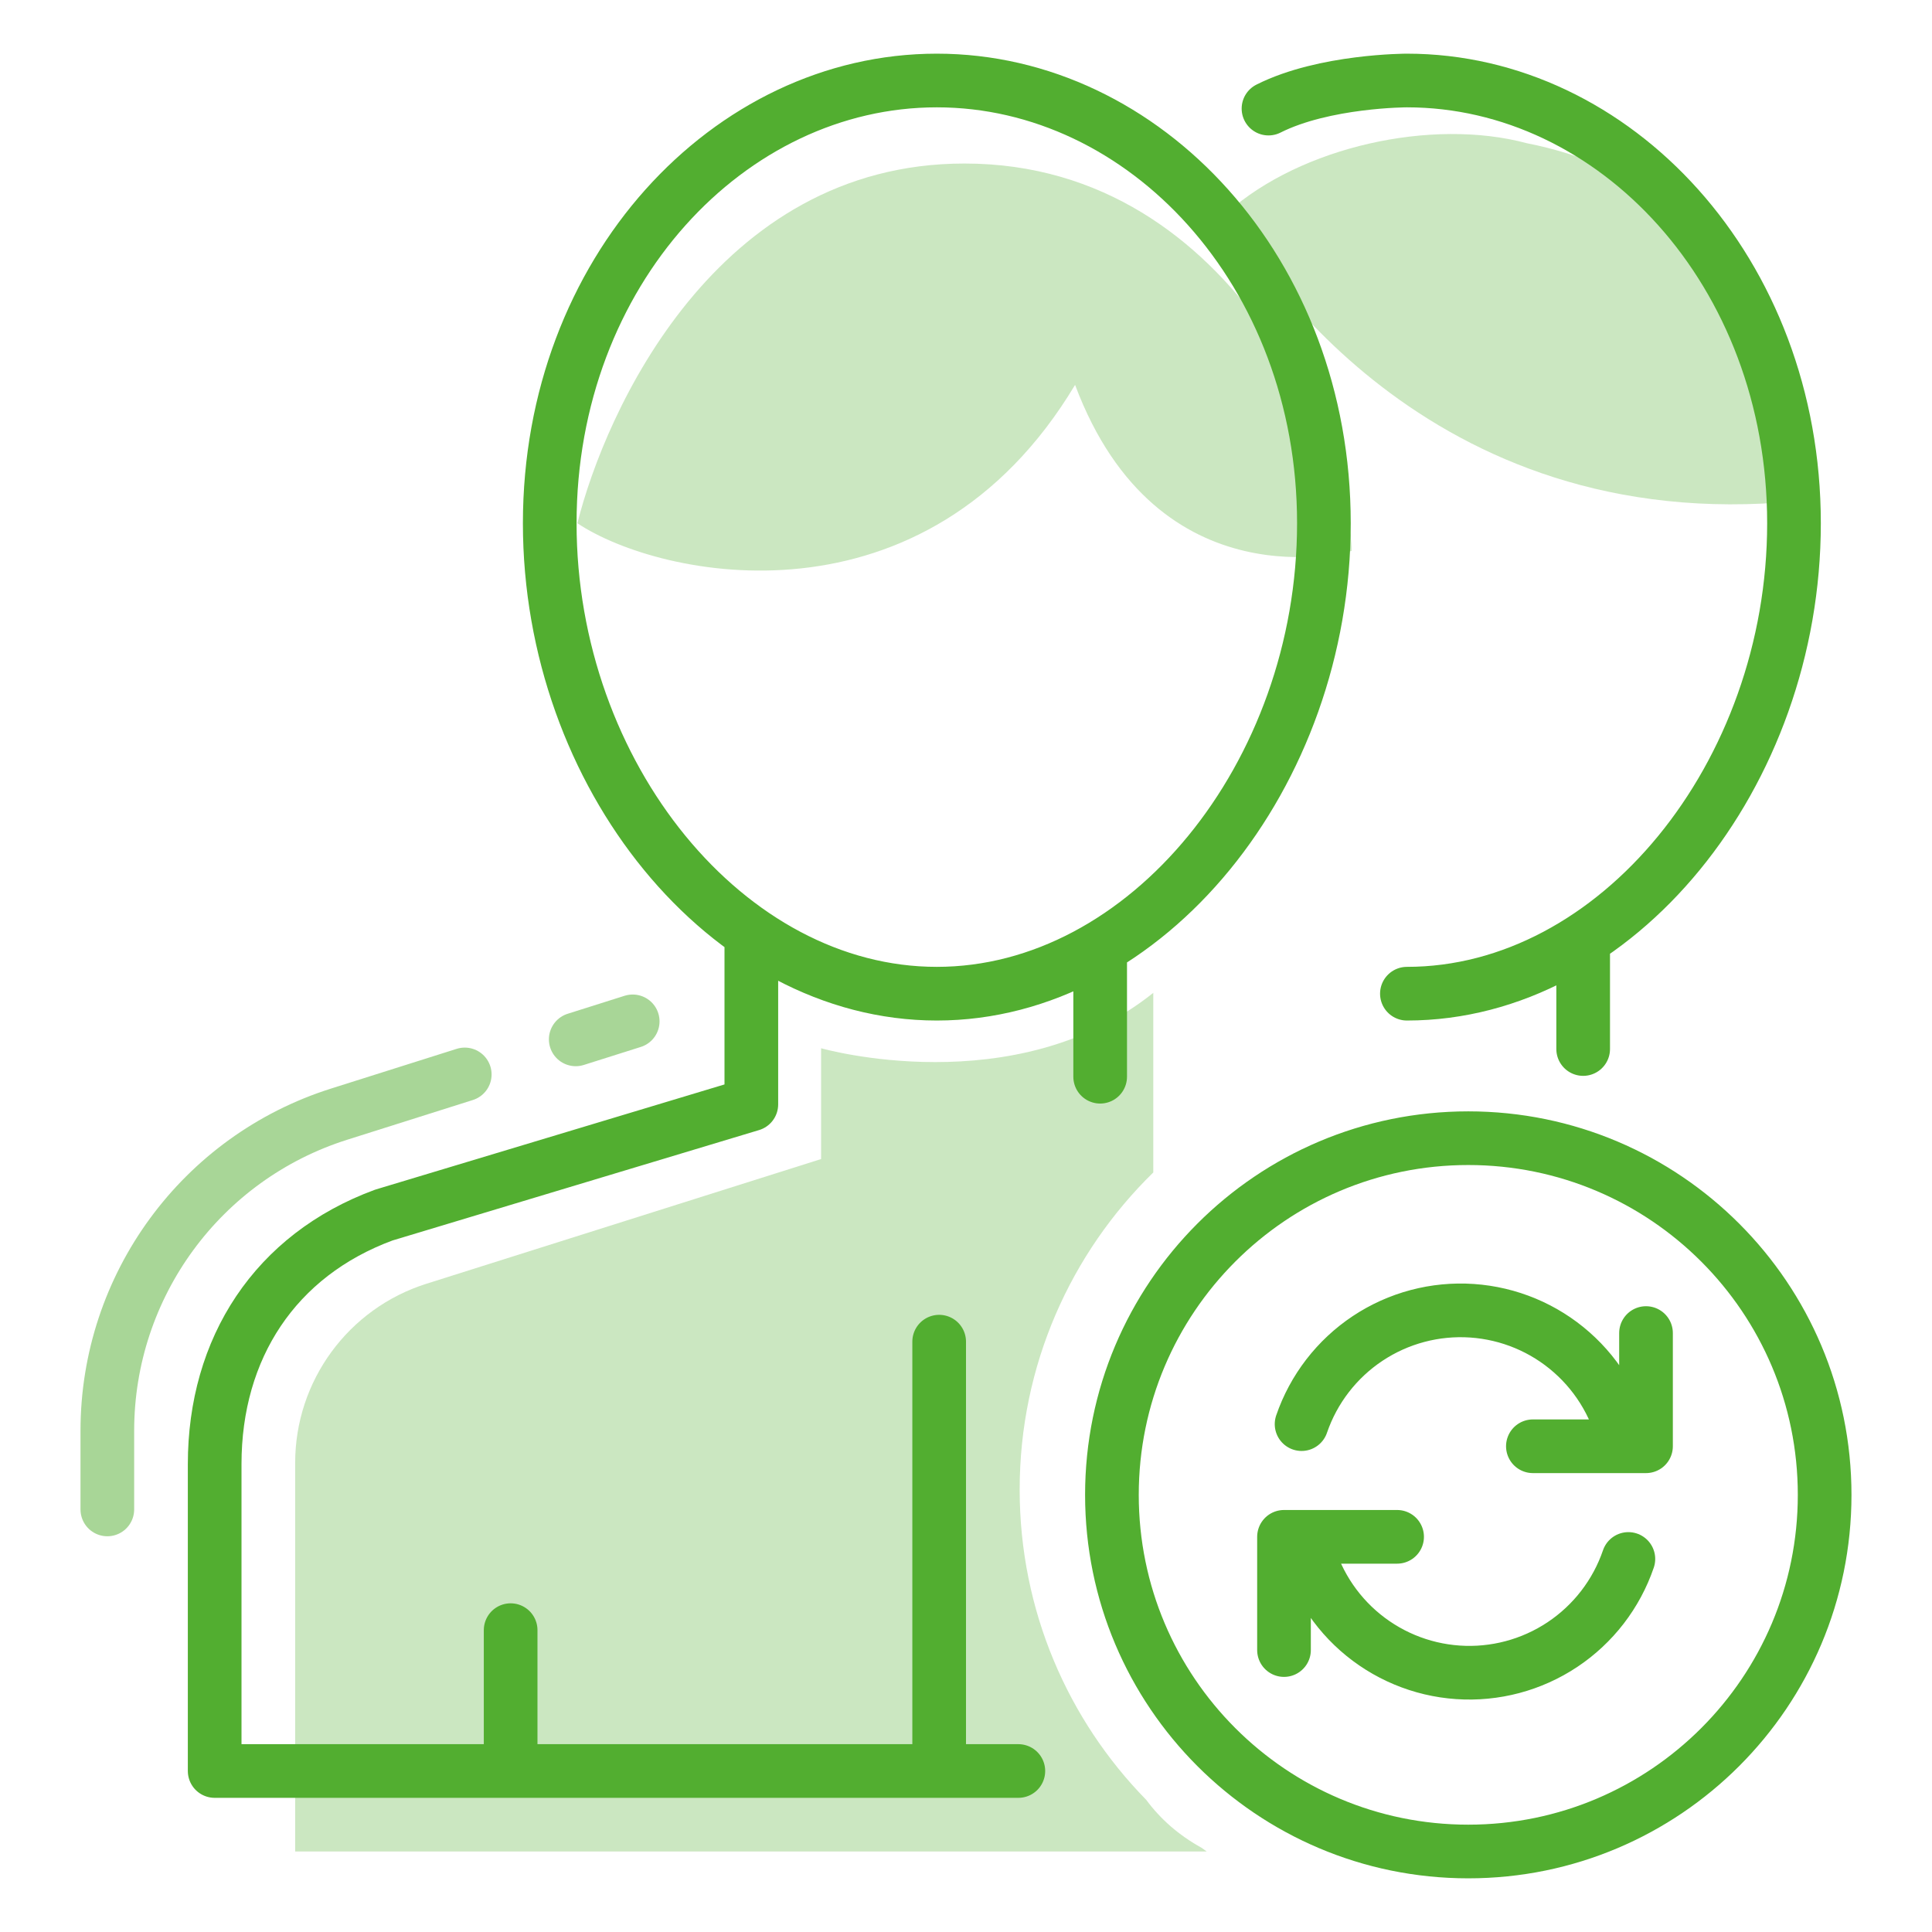 <svg width="72" height="72" viewBox="0 0 72 72" fill="none" xmlns="http://www.w3.org/2000/svg">
<path opacity="0.5" d="M4 56.252V53.32C4 47.921 7.497 43.145 12.642 41.52L17.32 40.041M21.456 38.734L23.579 38.063" stroke="#52AE30" stroke-width="2" stroke-linecap="round" stroke-linejoin="round"/>
<g opacity="0.3">
<path d="M42.719 67.078C43.246 67.79 43.923 68.389 44.78 68.862C44.843 68.908 44.907 68.954 44.972 69H11V54.516C11 51.463 12.979 48.762 15.891 47.842L30.6 43.194V39.065C30.6 39.065 37.822 41.129 42.98 37V43.694C39.907 46.694 38 50.882 38 55.516C38 60.018 39.8 64.099 42.719 67.078Z" fill="#52AE30"/>
<path fill-rule="evenodd" clip-rule="evenodd" d="M50.369 20.532C50.369 20.532 43.156 22.594 40.065 14.344C34.492 23.64 24.609 21.563 21.518 19.5C22.548 15.376 26.67 6.094 35.943 6.094C46.248 6.094 50.369 17.438 50.369 20.532Z" fill="#52AE30"/>
<path d="M56.899 5.337C65.277 6.98 67.54 14.865 67.625 18.602C53.542 20.333 46.863 9.922 45.748 7.911C48.486 5.473 53.354 4.385 56.899 5.337Z" fill="#52AE30"/>
</g>
<path d="M37.951 66H8V54.563C8 50.242 10.253 46.775 14.304 45.282L28 41.157V34.969M47.273 4.047C49.355 3 52.431 3 52.431 3C60.169 3 66.857 10.12 66.857 19.5C66.857 28.881 60.242 37.032 52.431 37.032M41 35.5V40.126M59 35.5V39.094M35 50V65.469M19.03 60.751V65.907M52.066 57.273H47.851V61.493M60.685 58.098C60.239 59.404 59.374 60.526 58.225 61.29C57.077 62.054 55.708 62.417 54.332 62.323C52.956 62.229 51.65 61.683 50.615 60.77C49.581 59.857 48.877 58.628 48.612 57.273M57.126 53.898H61.342V49.679M48.506 53.073C48.953 51.767 49.818 50.645 50.966 49.881C52.115 49.117 53.483 48.754 54.859 48.848C56.236 48.942 57.542 49.488 58.576 50.401C59.611 51.314 60.315 52.543 60.58 53.898M34.912 37.032C27.102 37.032 20.487 28.881 20.487 19.5C20.487 10.12 27.174 3 34.912 3C42.651 3 49.338 10.12 49.338 19.5C49.338 28.881 42.723 37.032 34.912 37.032ZM54.718 69C62.053 69 67.999 63.05 67.999 55.709C67.999 48.368 62.053 42.417 54.718 42.417C47.384 42.417 41.438 48.368 41.438 55.709C41.438 63.05 47.384 69 54.718 69Z" stroke="#52AE30" stroke-width="2" stroke-linecap="round" stroke-linejoin="round"/>
</svg>
